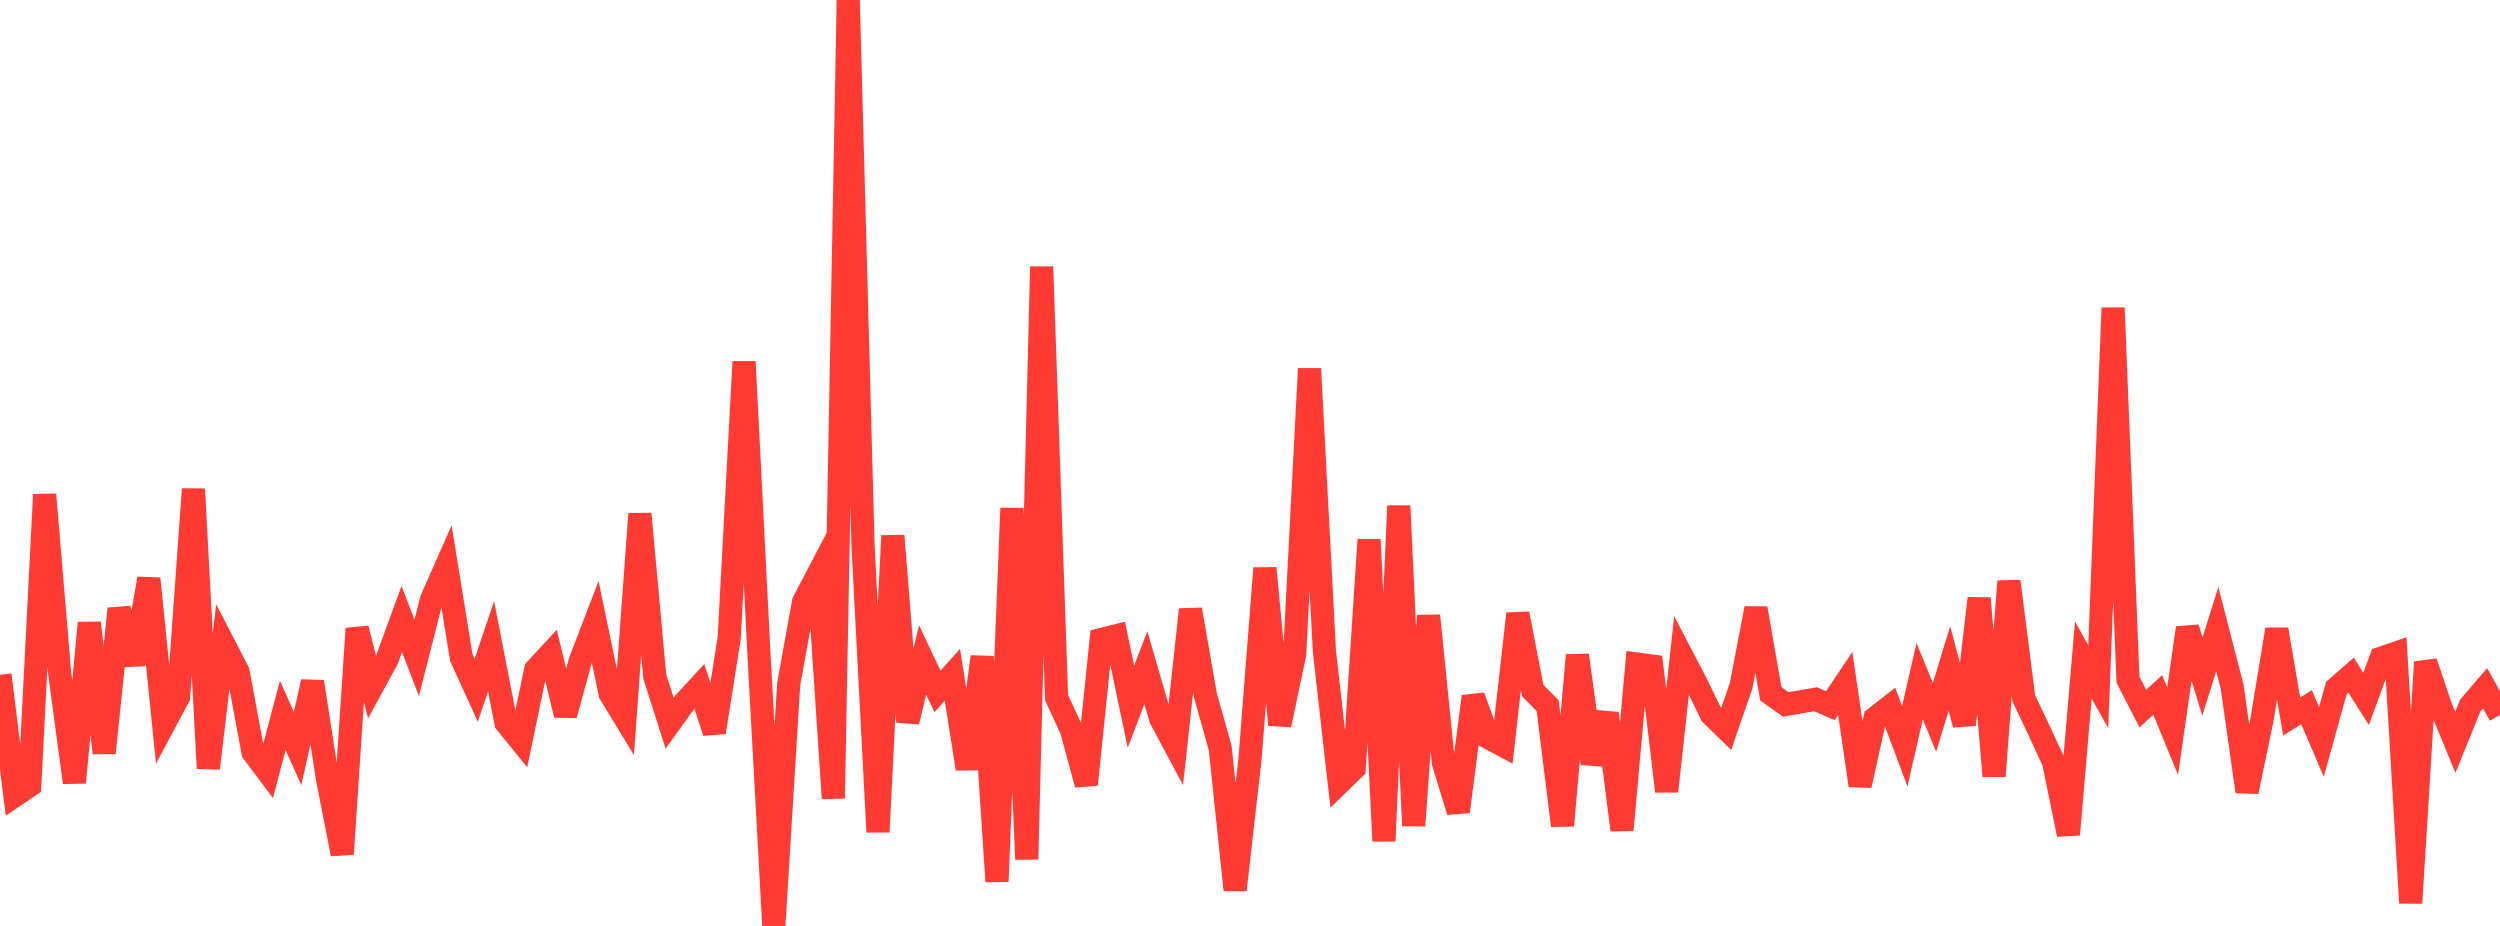 <?xml version="1.0" standalone="no"?>
<!DOCTYPE svg PUBLIC "-//W3C//DTD SVG 1.1//EN" "http://www.w3.org/Graphics/SVG/1.1/DTD/svg11.dtd">

<svg width="135" height="50" viewBox="0 0 135 50" preserveAspectRatio="none" 
  xmlns="http://www.w3.org/2000/svg"
  xmlns:xlink="http://www.w3.org/1999/xlink">


<polyline points="0.0, 36.44 0.804, 42.958 1.607, 42.415 2.411, 26.704 3.214, 36.277 4.018, 42.256 4.821, 33.634 5.625, 40.661 6.429, 32.871 7.232, 35.869 8.036, 31.244 8.839, 39.134 9.643, 37.631 10.446, 26.409 11.25, 41.49 12.054, 34.727 12.857, 36.281 13.661, 40.614 14.464, 41.684 15.268, 38.629 16.071, 40.422 16.875, 36.816 17.679, 42.018 18.482, 46.118 19.286, 33.939 20.089, 37.097 20.893, 35.625 21.696, 33.425 22.5, 35.524 23.304, 32.373 24.107, 30.554 24.911, 35.51 25.714, 37.275 26.518, 34.896 27.321, 39.021 28.125, 40.016 28.929, 36.16 29.732, 35.289 30.536, 38.61 31.339, 35.679 32.143, 33.585 32.946, 37.453 33.75, 38.776 34.554, 27.745 35.357, 36.534 36.161, 39.053 36.964, 37.939 37.768, 37.066 38.571, 39.544 39.375, 34.472 40.179, 19.531 40.982, 35.29 41.786, 50.0 42.589, 36.939 43.393, 32.504 44.196, 30.967 45.0, 43.112 45.804, 0.0 46.607, 29.56 47.411, 44.926 48.214, 28.931 49.018, 38.976 49.821, 35.636 50.625, 37.34 51.429, 36.439 52.232, 41.515 53.036, 35.463 53.839, 47.602 54.643, 27.444 55.446, 46.404 56.25, 14.403 57.054, 37.671 57.857, 39.406 58.661, 42.366 59.464, 34.536 60.268, 34.335 61.071, 38.166 61.875, 36.052 62.679, 38.817 63.482, 40.318 64.286, 32.914 65.089, 37.536 65.893, 40.406 66.696, 48.057 67.5, 40.996 68.304, 30.682 69.107, 39.143 69.911, 35.326 70.714, 19.907 71.518, 35.165 72.321, 42.276 73.125, 41.496 73.929, 29.143 74.732, 45.416 75.536, 27.317 76.339, 44.59 77.143, 33.244 77.946, 41.193 78.75, 43.826 79.554, 37.61 80.357, 39.819 81.161, 40.25 81.964, 33.141 82.768, 37.298 83.571, 38.099 84.375, 44.58 85.179, 35.379 85.982, 41.226 86.786, 38.52 87.589, 44.819 88.393, 35.858 89.196, 35.965 90.0, 42.73 90.804, 35.386 91.607, 36.924 92.411, 38.578 93.214, 39.361 94.018, 37.035 94.821, 32.852 95.625, 37.466 96.429, 38.038 97.232, 37.899 98.036, 37.759 98.839, 38.107 99.643, 36.904 100.446, 42.416 101.25, 38.782 102.054, 38.153 102.857, 40.296 103.661, 36.783 104.464, 38.741 105.268, 36.097 106.071, 39.129 106.875, 32.307 107.679, 41.909 108.482, 31.392 109.286, 37.713 110.089, 39.402 110.893, 41.142 111.696, 45.065 112.5, 35.641 113.304, 37.076 114.107, 16.626 114.911, 36.709 115.714, 38.265 116.518, 37.524 117.321, 39.484 118.125, 33.906 118.929, 36.534 119.732, 33.975 120.536, 37.087 121.339, 42.748 122.143, 38.886 122.946, 33.99 123.75, 38.693 124.554, 38.188 125.357, 40.062 126.161, 37.165 126.964, 36.465 127.768, 37.741 128.571, 35.549 129.375, 35.272 130.179, 48.762 130.982, 35.755 131.786, 38.143 132.589, 40.086 133.393, 38.104 134.196, 37.167 135.0, 38.61" fill="none" stroke="#ff3a33" stroke-width="1.25"/>

</svg>